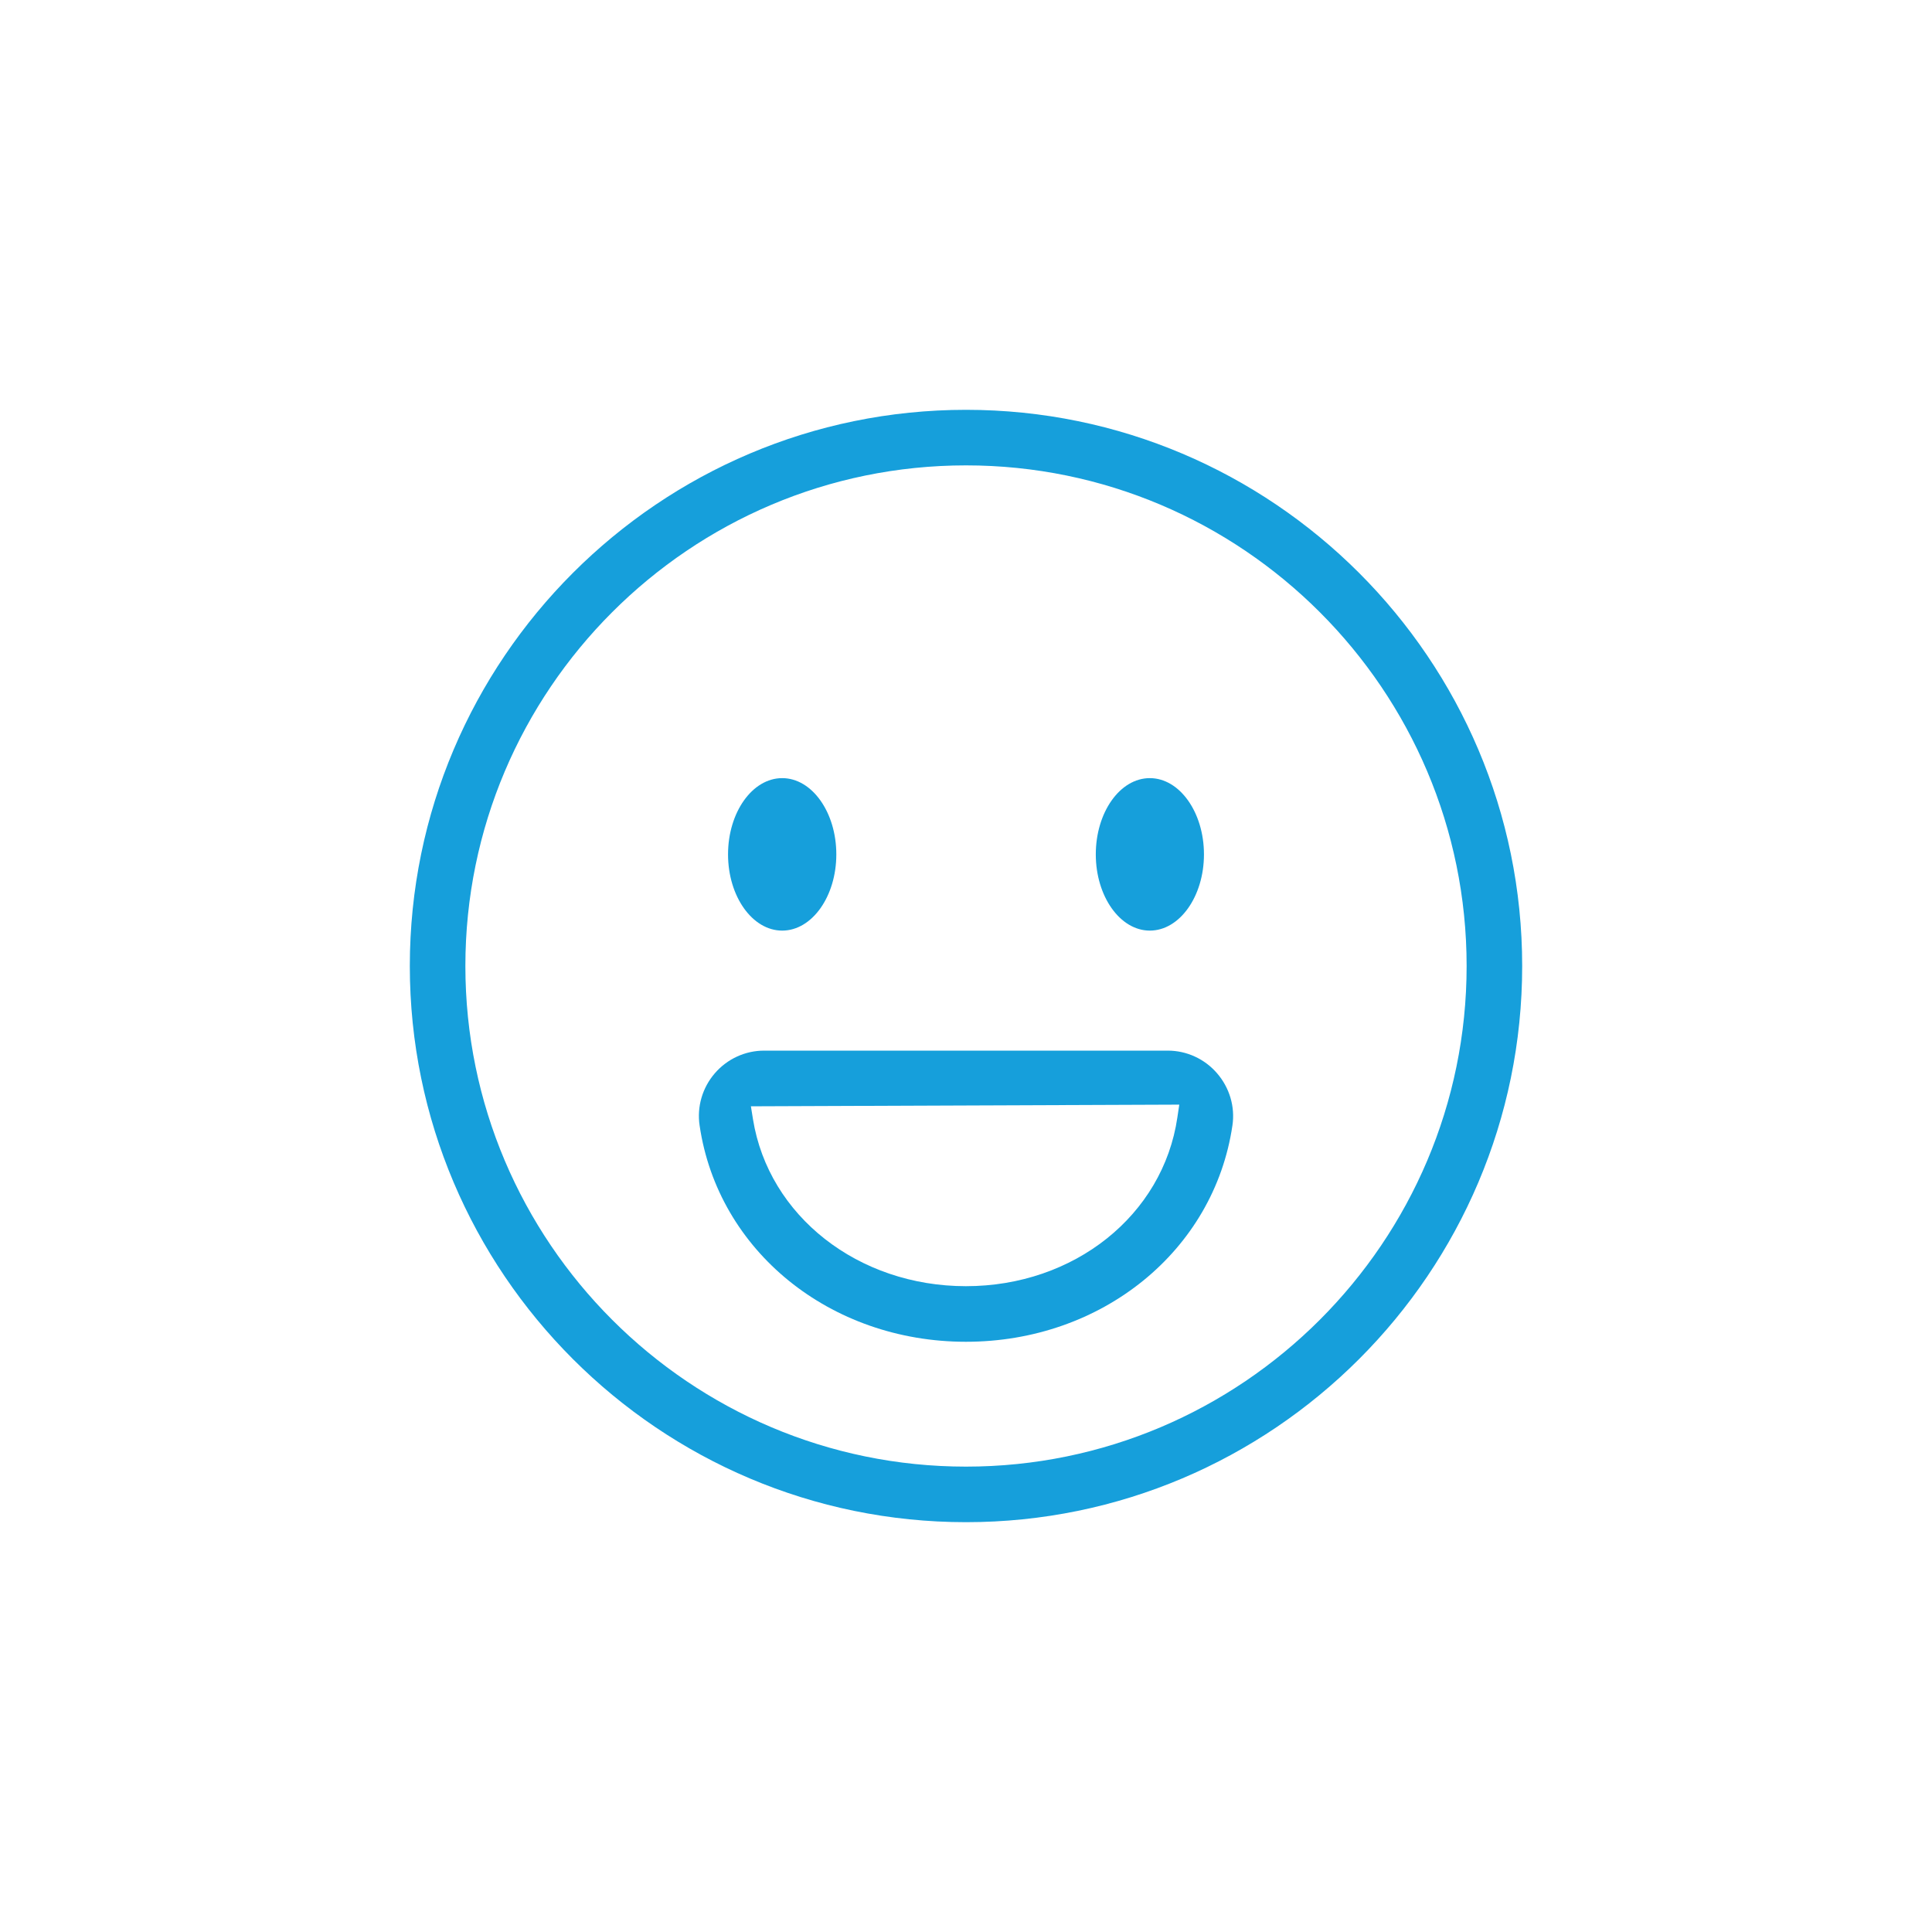 <svg width="66" height="66" viewBox="0 0 66 66" fill="none" xmlns="http://www.w3.org/2000/svg">
<g clip-path="url(#clip0_1_5921)">
<path d="M33 14C22.524 14 14 22.524 14 33C14 43.476 22.524 52 33 52C43.476 52 52 43.476 52 33C52 22.524 43.476 14 33 14ZM33 15.898C42.429 15.898 50.102 23.571 50.102 33C50.102 42.429 42.429 50.102 33 50.102C23.571 50.102 15.898 42.429 15.898 33C15.898 23.571 23.571 15.898 33 15.898Z" fill="#169FDB"/>
<path d="M32.998 45.837C37.642 45.837 41.47 42.729 42.101 38.451C42.198 37.811 42.004 37.158 41.575 36.663C41.152 36.173 40.538 35.891 39.894 35.891H26.103C25.458 35.891 24.845 36.173 24.421 36.663C23.993 37.158 23.803 37.811 23.9 38.451C24.527 42.729 28.354 45.837 32.998 45.837ZM32.998 43.938C29.317 43.938 26.257 41.541 25.723 38.235L25.652 37.793L40.286 37.736L40.22 38.177C39.73 41.515 36.693 43.938 32.998 43.938Z" fill="#169FDB"/>
<path d="M26.721 31.791C27.741 31.791 28.57 30.621 28.57 29.187C28.57 27.752 27.741 26.582 26.721 26.582C25.701 26.582 24.871 27.752 24.871 29.187C24.871 30.621 25.701 31.791 26.721 31.791Z" fill="#169FDB"/>
<path d="M39.279 31.791C40.299 31.791 41.129 30.621 41.129 29.187C41.129 27.752 40.299 26.582 39.279 26.582C38.259 26.582 37.434 27.752 37.434 29.187C37.434 30.621 38.264 31.791 39.279 31.791Z" fill="#169FDB"/>
</g>
<defs>
<clipPath id="clip0_1_5921">
<rect width="38" height="38" fill="white" transform="translate(14 14)"/>
</clipPath>
</defs>
</svg>
